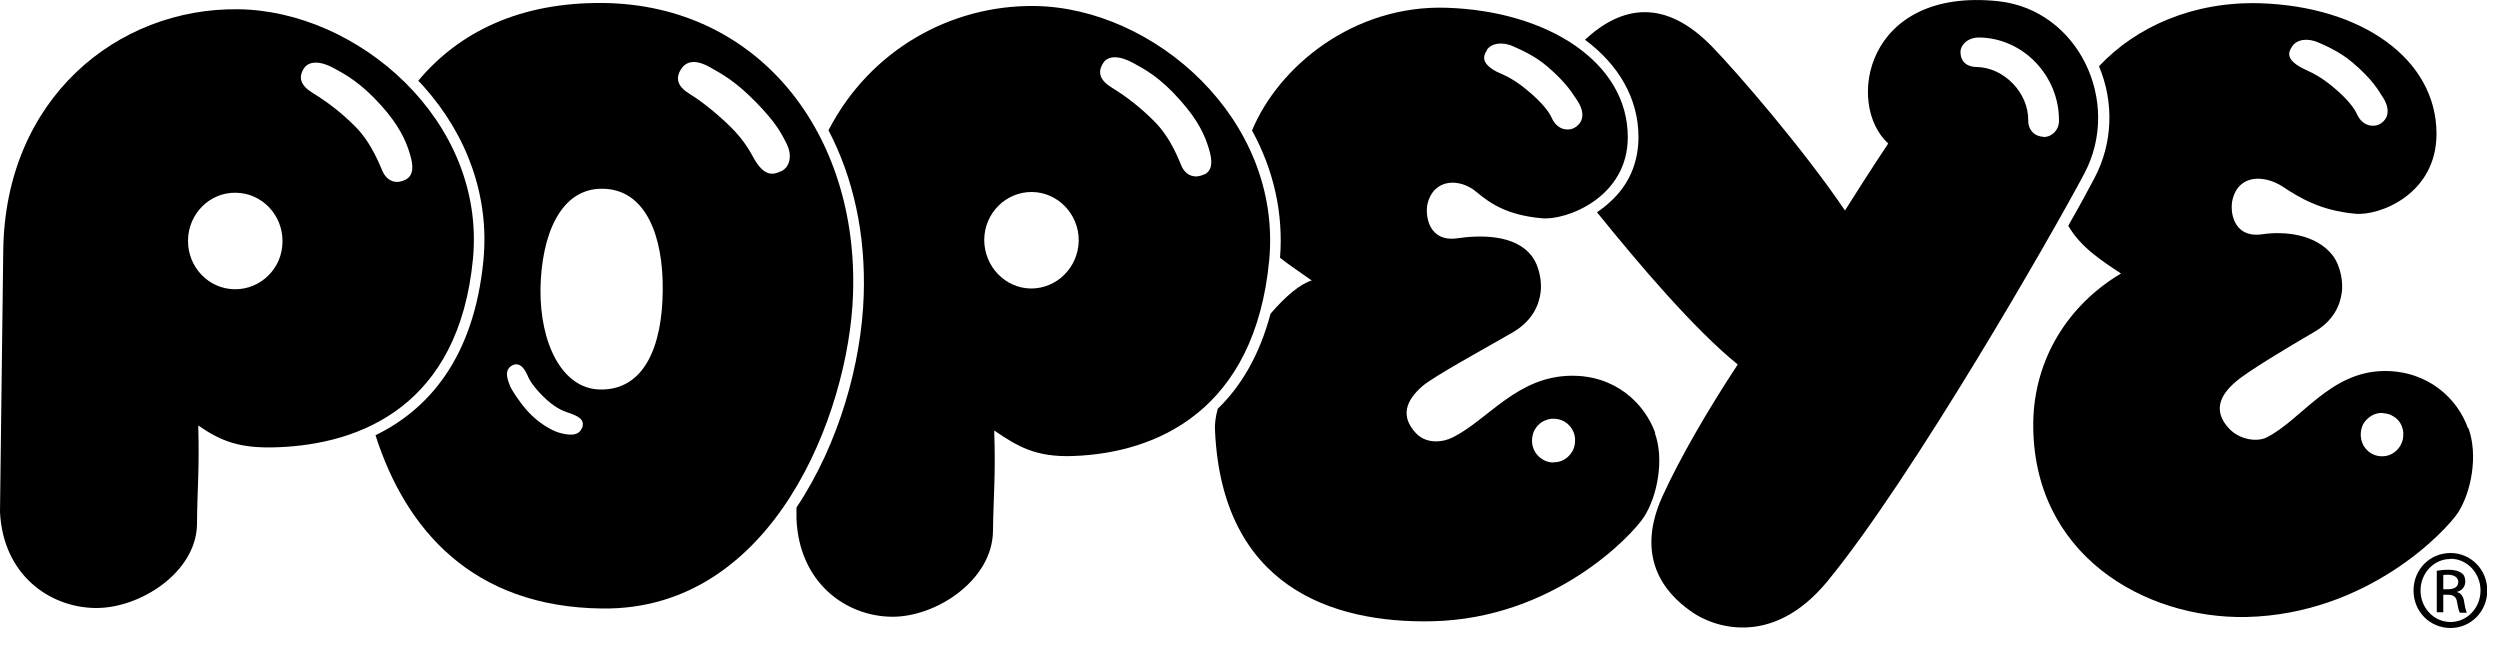 <svg viewBox="0 0 100 26" fill="none" xmlns="http://www.w3.org/2000/svg">
<g clip-path="url(#clip0_1_522)">
<path d="M16.22 7.19C15.88 7.36 15.52 7.29 15.31 6.87C15.23 6.71 14.9 5.75 14.2 5.05C13.69 4.54 13.12 4.09 12.51 3.72C12.02 3.42 11.92 3.1 12.16 2.73C12.36 2.43 12.82 2.43 13.36 2.73C13.82 2.98 14.42 3.3 15.24 4.21C15.97 5.02 16.24 5.64 16.39 6.14C16.54 6.62 16.56 7.01 16.22 7.19ZM9.39 11.57C8.35 11.56 7.51 10.69 7.52 9.62C7.53 8.55 8.39 7.69 9.43 7.71C10.48 7.72 11.31 8.6 11.3 9.66C11.3 10.73 10.43 11.58 9.39 11.57ZM9.52 0.37C4.71 0.31 0.2 3.93 0.13 10.03L0 20.48C0.12 22.99 1.98 24.3 3.82 24.32C5.6 24.34 7.86 22.89 7.88 20.96C7.89 19.52 7.98 18.84 7.93 17.02C8.83 17.64 9.58 17.95 11.1 17.89C14.43 17.77 18.36 16.23 18.92 10.34C19.43 4.81 14.3 0.42 9.52 0.37ZM95.27 18.25C95.16 18.25 95.05 18.23 94.94 18.18C94.84 18.14 94.74 18.07 94.67 17.99C94.59 17.91 94.53 17.82 94.49 17.71C94.45 17.61 94.43 17.5 94.43 17.38C94.43 17.27 94.45 17.15 94.49 17.05C94.53 16.94 94.6 16.85 94.68 16.77C94.76 16.69 94.86 16.62 94.96 16.58C95.06 16.54 95.18 16.51 95.29 16.52C95.4 16.53 95.52 16.55 95.62 16.59C95.72 16.64 95.82 16.7 95.9 16.78C95.98 16.86 96.04 16.96 96.08 17.07C96.12 17.18 96.14 17.29 96.13 17.41C96.13 17.64 96.03 17.85 95.87 18.01C95.71 18.17 95.49 18.26 95.26 18.25H95.27ZM91.69 1.85C91.87 1.58 92.3 1.5 92.76 1.71C92.98 1.81 93.59 2.06 94.1 2.5C94.92 3.19 95.17 3.67 95.28 3.84C95.64 4.36 95.54 4.77 95.18 4.97C95 5.07 94.52 5.11 94.27 4.55C94.18 4.35 93.93 3.98 93.3 3.46C92.67 2.94 92.28 2.83 92.08 2.72C91.45 2.38 91.51 2.11 91.69 1.85ZM98.72 17.13C98.3 15.94 97.12 14.83 95.37 14.84C93.21 14.86 92.08 16.77 90.68 17.49C90.27 17.7 89.58 17.58 89.17 17.15C88.52 16.46 88.77 15.83 89.43 15.27C89.88 14.87 91.55 13.87 92.55 13.29C93.35 12.83 93.6 12.21 93.67 11.71C93.73 11.32 93.64 10.66 93.31 10.22C92.64 9.36 91.39 9.24 90.49 9.37C89.31 9.54 89.19 8.43 89.3 7.99C89.55 6.95 90.59 7 91.3 7.46C91.98 7.91 92.81 8.42 94.21 8.55C95.19 8.64 97.47 7.76 97.46 5.34C97.45 2.35 94.46 0.26 90.41 0.13C87.74 0.05 85.45 1.06 83.96 2.65C84.57 4.1 84.51 5.74 83.78 7.12C83.57 7.52 83.21 8.19 82.73 9.03C83.23 9.89 84.04 10.41 84.84 10.94C82.72 12.2 81.37 14.36 81.33 16.89C81.27 22.19 85.79 24.76 89.85 24.68C94.71 24.57 97.85 21.23 98.33 20.49C98.85 19.67 99.13 18.22 98.74 17.13H98.72Z" fill="black"/>
<path d="M31.239 6.85C30.91 7.01 30.57 7.05 30.169 6.36C30.04 6.13 29.799 5.64 29.209 5.06C28.48 4.35 27.84 3.91 27.59 3.76C27.099 3.46 27.009 3.14 27.239 2.77C27.43 2.47 27.779 2.34 28.399 2.69C28.86 2.95 29.419 3.24 30.27 4.12C31.02 4.9 31.22 5.26 31.459 5.74C31.709 6.23 31.59 6.68 31.25 6.85H31.239ZM24.009 15.58C22.489 15.56 21.599 13.74 21.619 11.58C21.649 9.42 22.41 7.52 24.11 7.55C25.849 7.57 26.54 9.48 26.509 11.64C26.489 13.8 25.799 15.61 24.009 15.58ZM23.27 17.13C23.149 17.44 22.779 17.43 22.34 17.3C22.079 17.22 21.549 16.94 21.099 16.44C20.759 16.06 20.5 15.64 20.419 15.48C20.209 15 20.239 14.76 20.48 14.62C20.66 14.52 20.89 14.55 21.079 14.97C21.16 15.16 21.279 15.41 21.72 15.85C22.16 16.29 22.5 16.43 22.68 16.49C23.16 16.65 23.41 16.78 23.279 17.14L23.27 17.13ZM24.149 0.12C20.799 0.08 18.36 1.28 16.73 3.23C16.799 3.3 16.869 3.37 16.939 3.45C18.72 5.44 19.57 7.89 19.34 10.38C18.959 14.39 17.07 16.41 15.02 17.41C16.22 21.16 18.88 24.28 24.079 24.34C30.95 24.43 33.95 16.5 34.12 11.81C34.359 5.32 30.329 0.2 24.149 0.12Z" fill="black"/>
<path d="M81.739 5.47C81.659 5.47 81.569 5.45 81.499 5.42C81.419 5.39 81.349 5.34 81.299 5.28C81.239 5.22 81.199 5.15 81.169 5.07C81.139 4.99 81.129 4.91 81.129 4.83C81.149 3.71 80.159 2.7 79.069 2.68C78.819 2.68 78.419 2.58 78.419 2.07C78.419 1.85 78.649 1.5 79.169 1.5C80.929 1.52 82.379 3.04 82.359 4.84C82.359 5.2 82.079 5.48 81.749 5.48L81.739 5.47ZM79.949 0.05C74.589 -0.53 73.819 4.19 75.529 5.74C75.529 5.74 74.779 6.86 73.799 8.42C72.149 5.98 69.499 2.91 68.469 1.85C66.599 -0.06 64.879 0.21 63.399 1.59C64.739 2.58 65.539 3.94 65.539 5.48C65.539 6.5 65.159 7.4 64.399 8.08C64.239 8.23 64.059 8.37 63.879 8.49C65.569 10.58 67.749 13.15 69.509 14.58C68.289 16.43 67.189 18.34 66.499 19.85C65.229 22.64 67.019 24.03 67.709 24.5C68.419 25 70.819 26.01 73.089 23.26C76.479 19.14 82.089 9.37 83.379 6.93C84.889 4.06 83.119 0.39 79.939 0.05H79.949ZM48.179 6.97C47.839 7.14 47.469 7.07 47.269 6.66C47.189 6.5 46.869 5.54 46.159 4.84C45.649 4.33 45.089 3.88 44.479 3.51C43.989 3.21 43.889 2.89 44.129 2.52C44.319 2.21 44.789 2.22 45.329 2.52C45.789 2.77 46.399 3.09 47.199 4C47.929 4.81 48.199 5.43 48.349 5.93C48.499 6.41 48.519 6.8 48.179 6.98V6.97ZM41.239 11.54C40.199 11.53 39.369 10.65 39.369 9.59C39.379 8.52 40.239 7.67 41.279 7.68C42.319 7.69 43.159 8.57 43.149 9.63C43.129 10.7 42.269 11.55 41.229 11.54H41.239ZM41.379 0.24C38.029 0.2 34.799 2 33.139 5.21C34.139 7.12 34.629 9.38 34.549 11.81C34.459 14.51 33.569 17.74 31.859 20.3V20.76C31.969 23.32 33.839 24.65 35.669 24.67C37.439 24.69 39.699 23.21 39.719 21.24C39.739 19.77 39.829 19.08 39.769 17.22C40.679 17.84 41.419 18.3 42.939 18.24C46.269 18.12 50.199 16.42 50.769 10.4C51.289 4.76 46.149 0.29 41.369 0.24H41.379Z" fill="black"/>
<path d="M97.731 23.57H97.921C98.141 23.57 98.331 23.49 98.331 23.28C98.331 23.14 98.221 22.99 97.921 22.99C97.861 22.99 97.791 22.99 97.731 23V23.57ZM97.731 24.49H97.471V22.83C97.611 22.81 97.741 22.79 97.941 22.79C98.191 22.79 98.351 22.84 98.461 22.92C98.561 22.99 98.611 23.1 98.611 23.26C98.611 23.48 98.471 23.62 98.291 23.67V23.69C98.431 23.72 98.541 23.85 98.571 24.1C98.611 24.36 98.651 24.45 98.671 24.51H98.401C98.351 24.46 98.321 24.3 98.281 24.08C98.251 23.87 98.131 23.79 97.921 23.79H97.731V24.51V24.49ZM98.011 22.36C97.351 22.36 96.821 22.93 96.821 23.62C96.821 24.31 97.351 24.88 98.021 24.88C98.681 24.88 99.221 24.32 99.221 23.62C99.221 22.92 98.681 22.35 98.021 22.35L98.011 22.36ZM98.021 22.12C98.841 22.12 99.491 22.79 99.491 23.62C99.491 24.45 98.841 25.12 98.021 25.12C97.201 25.12 96.541 24.47 96.541 23.62C96.541 22.77 97.201 22.12 98.021 22.12ZM62.131 18.5C61.901 18.5 61.691 18.4 61.531 18.24C61.371 18.08 61.281 17.86 61.281 17.63C61.281 17.51 61.301 17.4 61.341 17.29C61.381 17.18 61.451 17.09 61.531 17C61.611 16.92 61.711 16.85 61.821 16.81C61.931 16.77 62.041 16.74 62.161 16.75C62.281 16.75 62.391 16.78 62.491 16.82C62.601 16.87 62.691 16.93 62.771 17.02C62.851 17.1 62.911 17.2 62.951 17.31C62.991 17.42 63.011 17.53 63.001 17.65C63.001 17.88 62.901 18.09 62.741 18.25C62.581 18.41 62.361 18.5 62.131 18.49V18.5ZM59.471 2C59.651 1.73 60.091 1.65 60.541 1.86C60.761 1.96 61.371 2.21 61.881 2.65C62.711 3.35 62.951 3.83 63.071 3.99C63.431 4.52 63.331 4.92 62.961 5.12C62.781 5.22 62.311 5.26 62.061 4.7C61.971 4.5 61.721 4.13 61.091 3.61C60.471 3.09 60.071 2.97 59.871 2.87C59.251 2.54 59.311 2.26 59.481 2H59.471ZM66.211 17.32C65.781 16.13 64.611 15.01 62.851 15.03C60.691 15.05 59.531 16.78 58.121 17.49C57.711 17.7 57.061 17.77 56.641 17.33C55.991 16.64 56.251 16.01 56.891 15.45C57.351 15.05 59.501 13.88 60.501 13.3C61.291 12.84 61.551 12.22 61.621 11.72C61.681 11.33 61.601 10.67 61.261 10.23C60.591 9.37 59.201 9.4 58.301 9.53C57.121 9.7 57.001 8.59 57.101 8.15C57.361 7.11 58.411 7.13 59.061 7.68C59.601 8.13 60.261 8.6 61.661 8.73C62.641 8.83 65.121 7.9 65.111 5.48C65.111 2.49 61.911 0.44 57.861 0.31C54.141 0.19 51.141 2.66 50.081 5.22C50.951 6.8 51.341 8.55 51.201 10.31C51.591 10.62 52.021 10.9 52.471 11.22C52.011 11.35 51.411 11.86 50.821 12.55C50.371 14.24 49.621 15.47 48.711 16.35C48.621 16.67 48.581 16.98 48.601 17.24C48.891 23.44 53.241 24.94 57.301 24.85C62.171 24.74 65.301 21.4 65.771 20.66C66.291 19.84 66.581 18.38 66.191 17.31L66.211 17.32Z" fill="black"/>
</g>
<defs>
<clipPath id="clip0_1_522">
<rect width="99.48" height="25.12" fill="white"/>
</clipPath>
</defs>
</svg>
